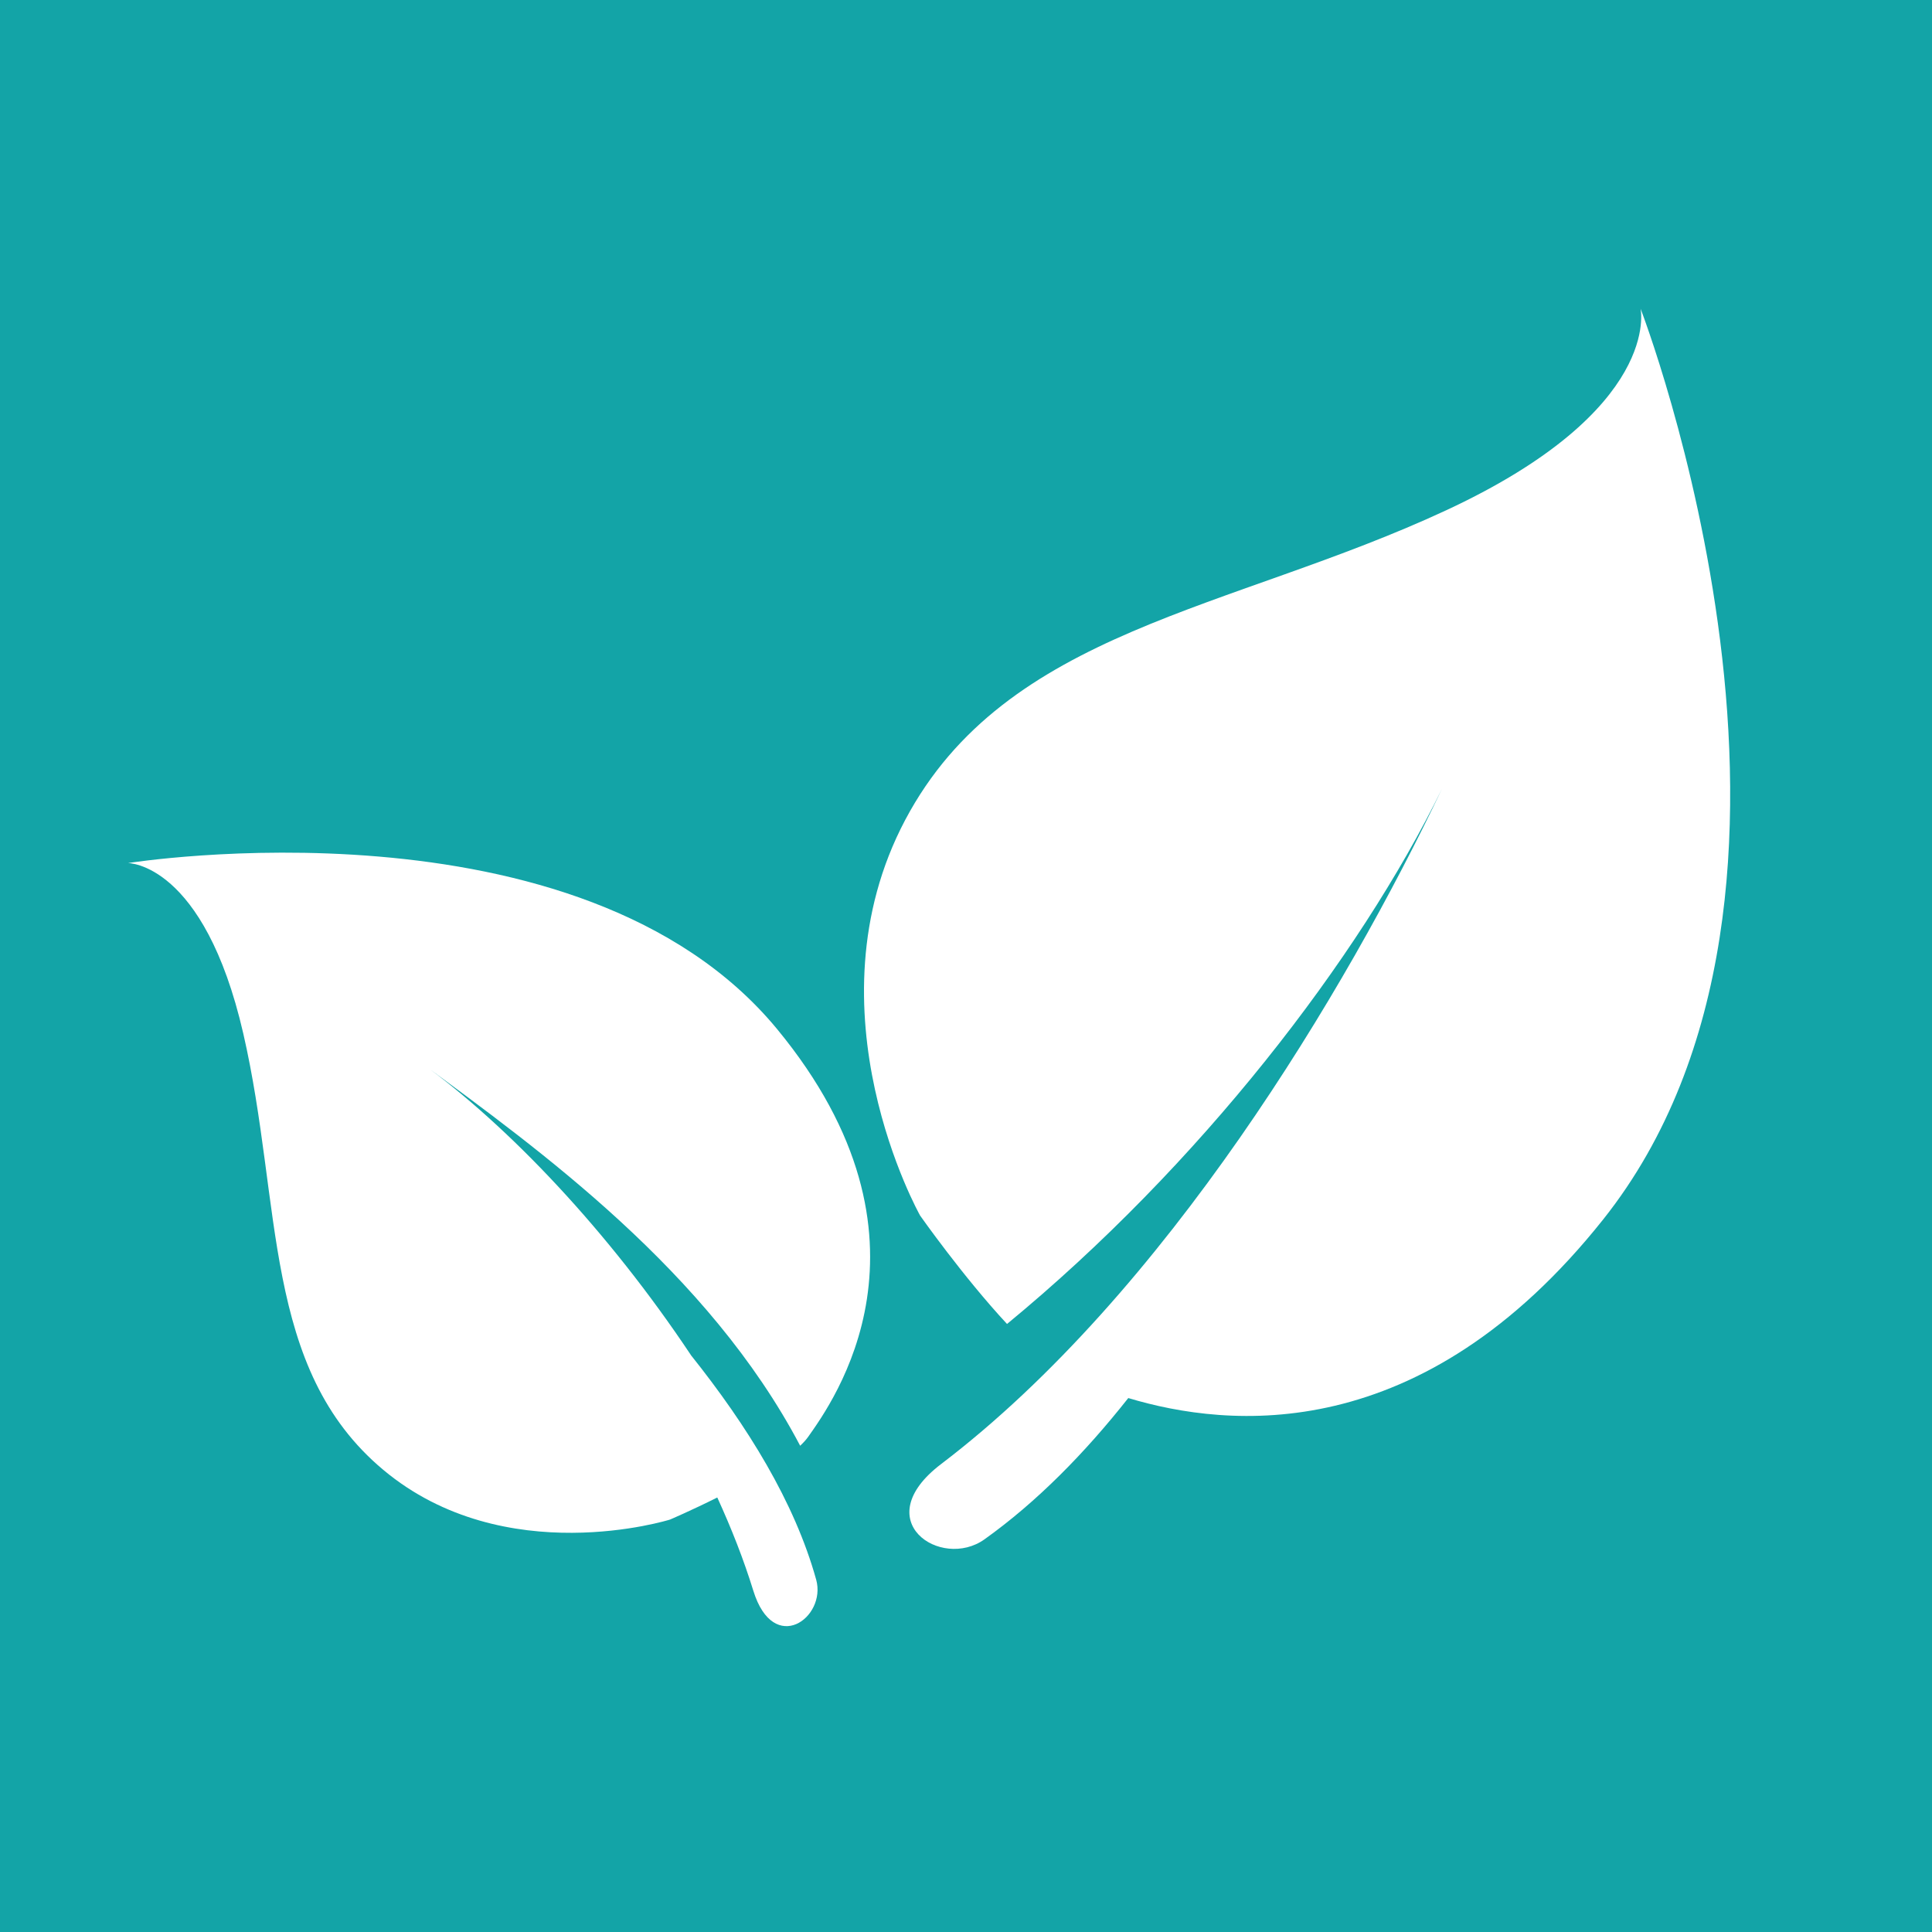 <?xml version="1.0" encoding="UTF-8"?>
<svg id="Ebene_1" xmlns="http://www.w3.org/2000/svg" viewBox="0 0 283.46 283.46">
  <defs>
    <style>
      .cls-1 {
        fill: #13a4a7;
      }

      .cls-2 {
        fill: #fff;
      }
    </style>
  </defs>
  <rect class="cls-1" width="283.46" height="283.46"/>
  <g>
    <path class="cls-2" d="M240.7,45.28s3.29,14.79-28.48,29.57c-31.76,14.79-64.62,17.52-79.41,45.45-14.78,27.93,2.19,58.05,2.19,58.05,0,0,6.28,8.94,12.75,15.9,28.22-23.23,51.6-53.57,63.81-78.52-14.02,29.51-40.57,74.04-73.49,99.08-10.92,8.31,0,15.59,6.37,11.04,7.7-5.5,14.7-12.63,21.1-20.73,14.65,4.4,43.01,7.34,69.68-26.21,38.44-48.36,5.48-133.63,5.48-133.63ZM213.82,110.9s0,0,0,0c.02-.06.05-.11.08-.17-.03.06-.05.11-.08.17Z"/>
    <path class="cls-2" d="M101.36,198.8c-12.1-18.15-26.76-33.62-39.61-42.9,17.33,12.78,42.15,30.59,55.65,56.22.47-.45.88-.89,1.18-1.32,3.53-5.01,20.95-28.88-4.57-59.82-28.9-35.02-95.23-24.35-95.23-24.35,0,0,11.13-.1,16.91,24.99,5.78,25.1,2.73,49.14,20.55,64.04,17.82,14.9,42.06,7.29,42.06,7.29,0,0,3.12-1.33,6.94-3.24,2.08,4.54,3.88,9.12,5.29,13.69,2.99,9.63,10.76,3.92,9.22-1.63-3.16-11.37-10.08-22.55-18.4-32.97Z"/>
  </g>
</svg>
